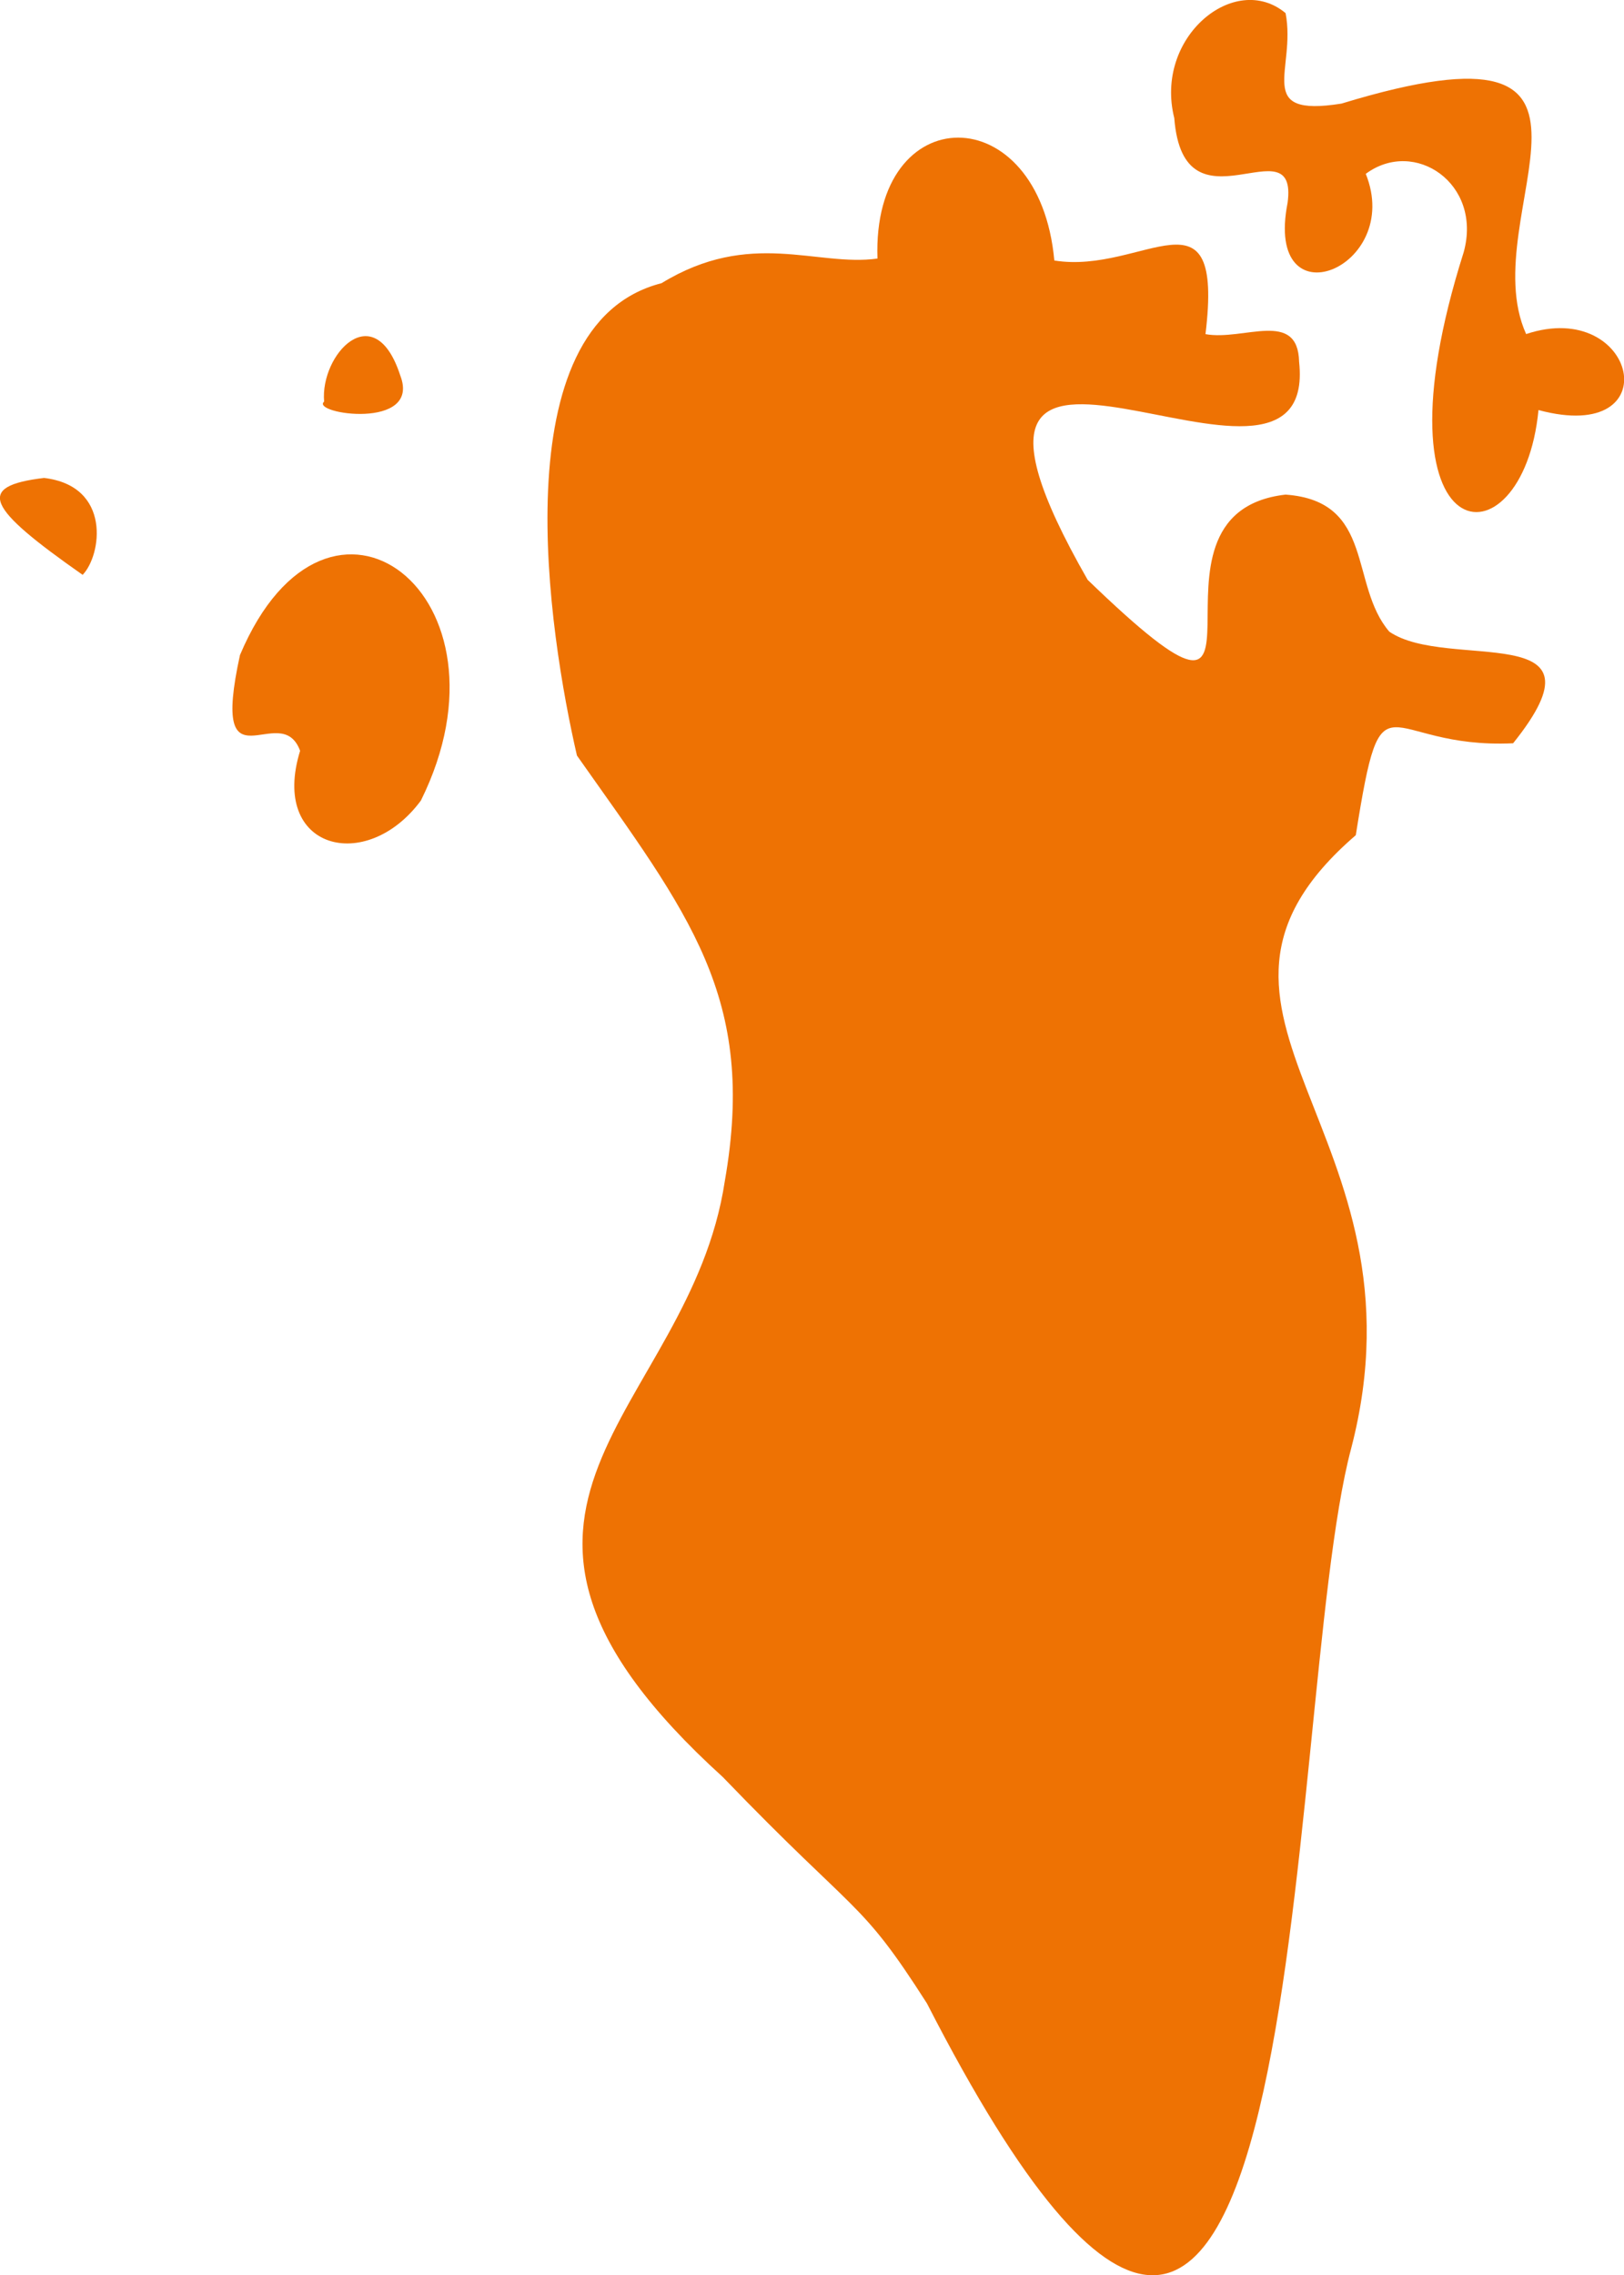 <svg id="Calque_1" data-name="Calque 1" xmlns="http://www.w3.org/2000/svg" viewBox="0 0 192 268.82"><defs><style>.cls-1{fill:#ee7203;}</style></defs><title>head-fiches-pays-bh</title><g id="BH"><path class="cls-1" d="M182.92,57.65c-6.46-14.24,15.44-38.6-21.83-27.23-10.46,1.67-5.32-4-6.61-10.69-6-5-15.56,2.85-13.16,12.4,1.1,14.2,14.68.38,13.4,10-2.84,14.41,13.74,7.76,9.24-3.41,5.77-4.27,13.81,1.15,11.58,9.25-11.45,36.1,7,37.7,8.84,18.66C200,70.83,196,53.3,182.92,57.65Z" transform="translate(-2.49 -18.18)"/><path class="cls-1" d="M40.81,65.63c-.49-5.56,5.94-12.52,9-3.09C52.35,69.07,39.14,67.07,40.81,65.63Z" transform="translate(-2.49 -18.18)"/><path class="cls-1" d="M154.48,76.62c-19.68,2.24,2.87,35.43-23.4,10.07-24.05-42,27.41-3.31,25-25.75-.14-6.24-6.56-2.46-11.07-3.28,2.22-18.21-7.31-7-17.87-8.7-1.78-19.42-21.56-19.22-20.91-.23-7.19,1-15-3.53-25.53,2.91-19.15,4.88-13.28,41.63-10,55.81C83.92,126.2,92,136,88.18,157.74c-4.18,27.69-35.52,38.39-.24,70.4,16.1,16.71,16.15,14.24,24.14,26.75,46.12,89.92,41.82-34.24,50.14-65.52,9.86-37.7-24-51.35.56-72.51,3.22-20.25,3-10.13,18.6-10.86,12-14.94-7.76-8.46-14.64-13.19C162,87.28,165.07,77.38,154.48,76.62Z" transform="translate(-2.49 -18.18)"/><path class="cls-1" d="M30.86,95.58c-3.62,16.56,4.8,5.06,7.11,11.31-3.6,11.68,7.82,14.61,14.28,5.88C64.28,88.53,41.27,70.91,30.86,95.58Z" transform="translate(-2.49 -18.18)"/><path class="cls-1" d="M12.26,86.1c2.23-2.29,3.46-10.49-4.56-11.45C-.47,75.63.89,78.14,12.26,86.1Z" transform="translate(-2.49 -18.18)"/></g></svg>